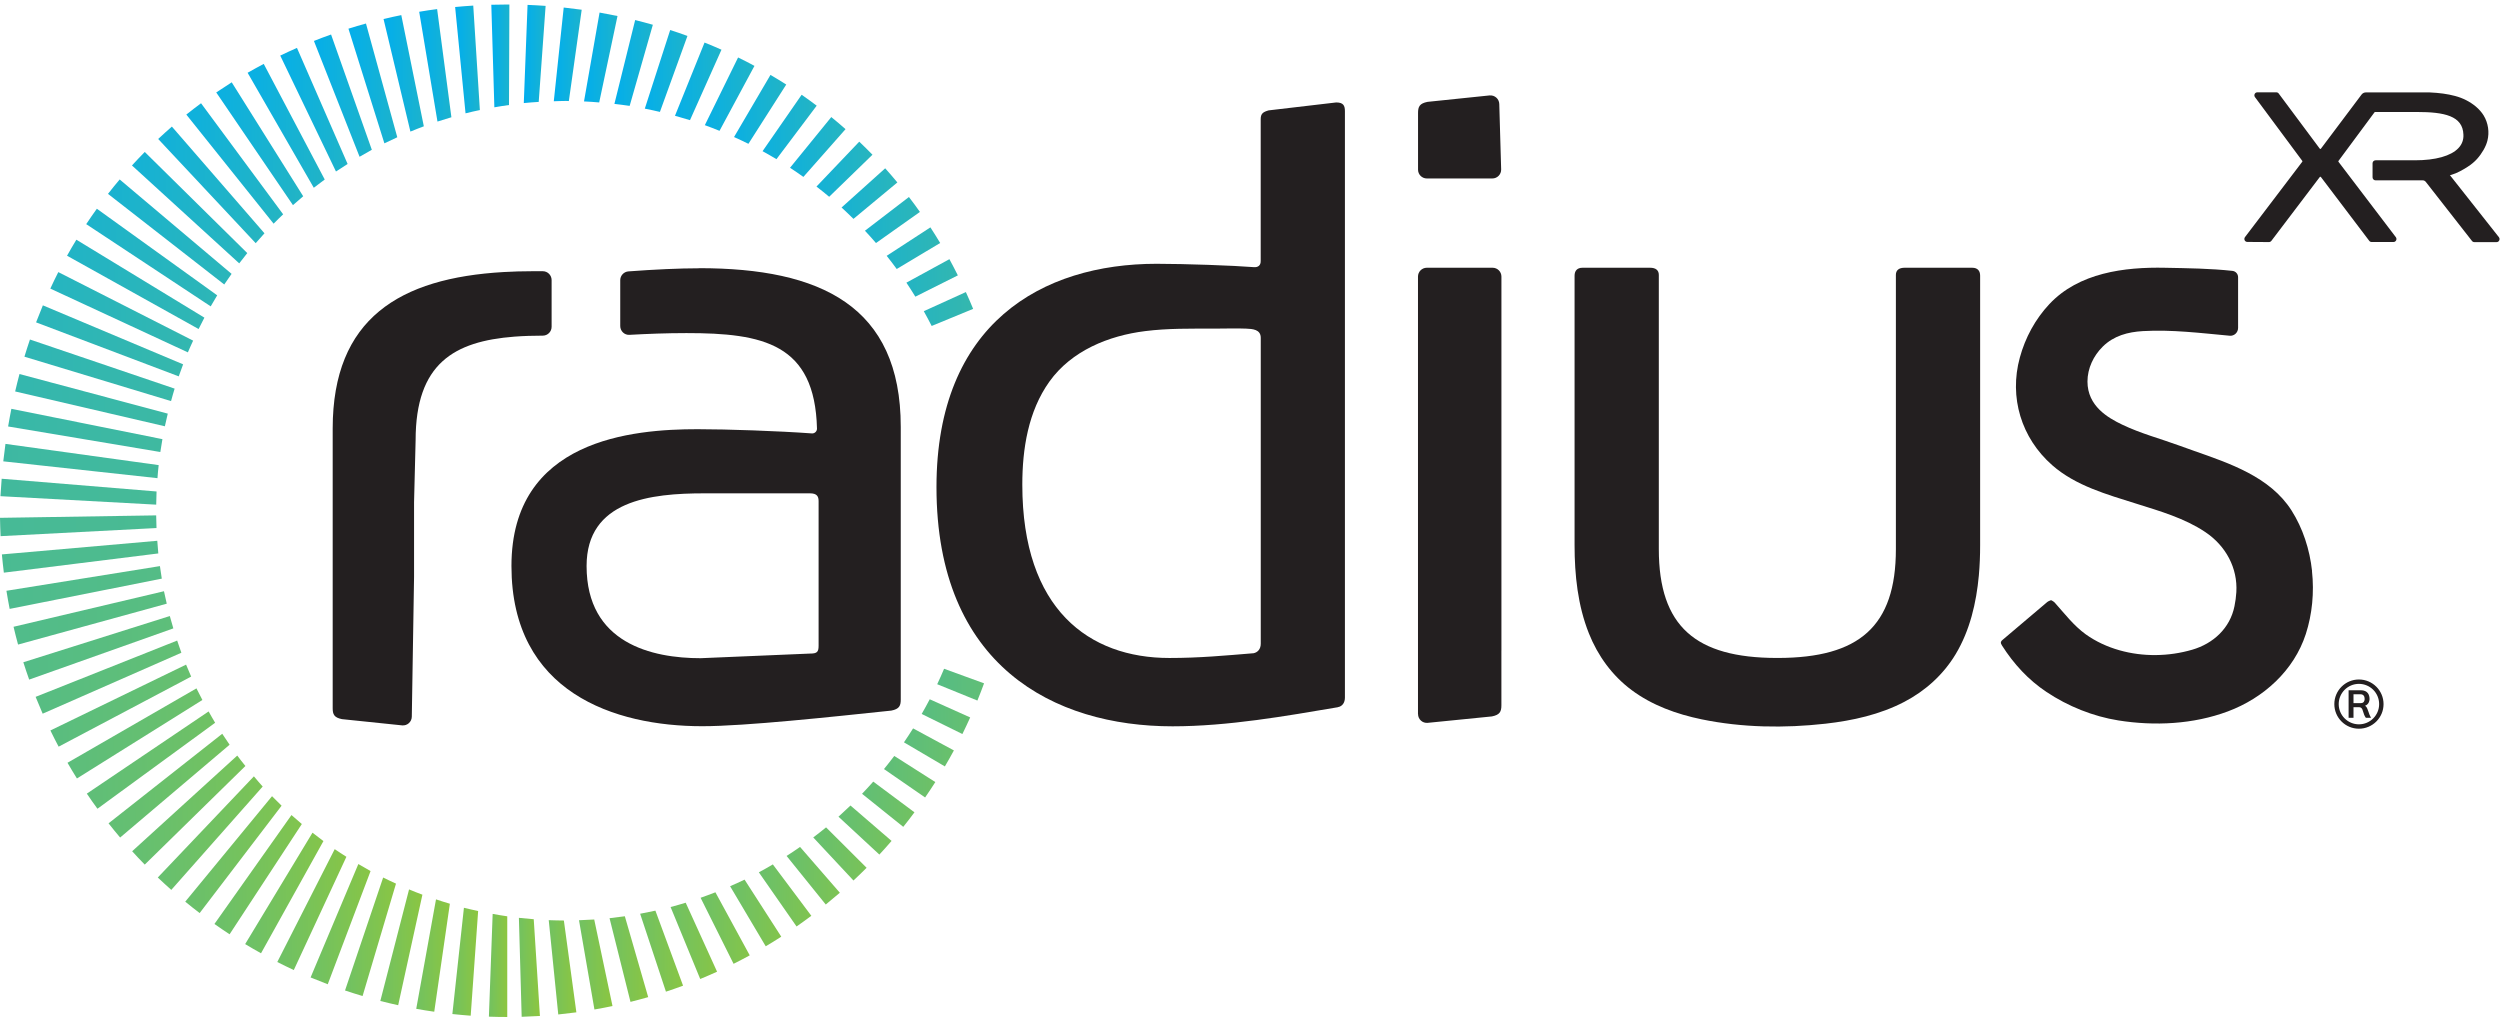 <svg xmlns="http://www.w3.org/2000/svg" width="93" height="38" viewBox="0 0 93 38" fill="none"><g clip-path="url(#clip0_4168_16794)"><path d="M6.496 14.457L1.114 12.63C1.042 12.84 0.975 13.053 0.909 13.269L6.363 14.921C6.406 14.767 6.448 14.61 6.496 14.457Z" fill="url(#paint0_linear_4168_16794)"></path><path d="M6.812 13.553L1.595 11.359C1.507 11.569 1.422 11.782 1.342 11.992L6.649 14.001C6.7 13.85 6.755 13.7 6.812 13.553Z" fill="url(#paint1_linear_4168_16794)"></path><path d="M7.183 12.671L2.169 10.122C2.066 10.327 1.965 10.533 1.872 10.736L6.989 13.108C7.051 12.96 7.118 12.816 7.185 12.671H7.183Z" fill="url(#paint2_linear_4168_16794)"></path><path d="M7.604 11.817L2.841 8.917C2.724 9.111 2.606 9.311 2.494 9.513L7.388 12.24C7.458 12.097 7.53 11.956 7.604 11.815V11.817Z" fill="url(#paint3_linear_4168_16794)"></path><path d="M8.082 10.988L3.603 7.765C3.469 7.951 3.336 8.143 3.207 8.338L7.838 11.397C7.917 11.26 7.998 11.122 8.08 10.986L8.082 10.988Z" fill="url(#paint4_linear_4168_16794)"></path><path d="M8.615 10.188L4.452 6.676C4.304 6.851 4.158 7.032 4.017 7.212L8.342 10.583C8.431 10.449 8.522 10.318 8.615 10.188Z" fill="url(#paint5_linear_4168_16794)"></path><path d="M9.199 9.415L5.385 5.653C5.224 5.818 5.062 5.986 4.909 6.155L8.899 9.797C8.997 9.668 9.096 9.541 9.199 9.415Z" fill="url(#paint6_linear_4168_16794)"></path><path d="M9.837 8.677L6.394 4.709C6.221 4.861 6.049 5.015 5.884 5.17L9.512 9.046C9.619 8.922 9.727 8.799 9.839 8.678L9.837 8.677Z" fill="url(#paint7_linear_4168_16794)"></path><path d="M10.533 7.972L7.479 3.841C7.293 3.979 7.109 4.12 6.931 4.262L10.178 8.321C10.294 8.202 10.413 8.087 10.533 7.973V7.972Z" fill="url(#paint8_linear_4168_16794)"></path><path d="M11.279 7.301L8.62 3.062C8.426 3.185 8.232 3.312 8.044 3.439L10.898 7.631C11.023 7.52 11.15 7.41 11.279 7.301Z" fill="url(#paint9_linear_4168_16794)"></path><path d="M12.08 6.678L9.811 2.377C9.609 2.484 9.407 2.595 9.211 2.707L11.673 6.985C11.807 6.88 11.943 6.777 12.08 6.678Z" fill="url(#paint10_linear_4168_16794)"></path><path d="M12.931 6.1L11.047 1.782C10.841 1.873 10.631 1.968 10.425 2.068L12.498 6.38C12.641 6.284 12.785 6.193 12.931 6.1Z" fill="url(#paint11_linear_4168_16794)"></path><path d="M13.832 5.572L12.316 1.284C12.103 1.359 11.889 1.438 11.678 1.523L13.376 5.832C13.528 5.744 13.677 5.657 13.832 5.572Z" fill="url(#paint12_linear_4168_16794)"></path><path d="M14.779 5.106L13.614 0.875C13.395 0.935 13.179 0.998 12.962 1.067L14.299 5.332C14.457 5.254 14.617 5.179 14.779 5.106Z" fill="url(#paint13_linear_4168_16794)"></path><path d="M15.766 4.697L14.928 0.562C14.709 0.606 14.488 0.654 14.268 0.708L15.267 4.895C15.432 4.828 15.597 4.761 15.766 4.699V4.697Z" fill="url(#paint14_linear_4168_16794)"></path><path d="M16.792 4.362L16.261 0.338C16.037 0.367 15.815 0.4 15.594 0.438L16.274 4.522C16.446 4.465 16.618 4.412 16.792 4.362Z" fill="url(#paint15_linear_4168_16794)"></path><path d="M17.851 4.096L17.605 0.208C17.38 0.221 17.156 0.24 16.931 0.261L17.318 4.216C17.493 4.171 17.672 4.132 17.851 4.094V4.096Z" fill="url(#paint16_linear_4168_16794)"></path><path d="M18.935 3.905L18.949 0.168H18.866C18.671 0.168 18.473 0.171 18.277 0.177L18.39 3.992C18.571 3.96 18.753 3.931 18.935 3.907V3.905Z" fill="url(#paint17_linear_4168_16794)"></path><path d="M20.04 3.793L20.297 0.219C20.073 0.204 19.848 0.19 19.625 0.182L19.485 3.834C19.669 3.815 19.855 3.803 20.04 3.791V3.793Z" fill="url(#paint18_linear_4168_16794)"></path><path d="M21.051 3.755C21.087 3.755 21.123 3.757 21.161 3.759L21.639 0.362C21.416 0.331 21.194 0.304 20.97 0.28L20.601 3.767C20.752 3.762 20.902 3.755 21.053 3.755H21.051Z" fill="url(#paint19_linear_4168_16794)"></path><path d="M22.29 3.811L22.971 0.596C22.749 0.55 22.528 0.507 22.304 0.467L21.725 3.773C21.914 3.781 22.103 3.795 22.29 3.811Z" fill="url(#paint20_linear_4168_16794)"></path><path d="M23.423 3.939L24.286 0.921C24.068 0.859 23.848 0.801 23.628 0.746L22.856 3.865C23.045 3.888 23.236 3.91 23.423 3.939Z" fill="url(#paint21_linear_4168_16794)"></path><path d="M24.549 4.163L25.573 1.337C25.36 1.259 25.145 1.185 24.931 1.117L23.987 4.041C24.176 4.077 24.363 4.12 24.549 4.163Z" fill="url(#paint22_linear_4168_16794)"></path><path d="M25.668 4.469L26.839 1.849C26.634 1.758 26.423 1.667 26.209 1.583L25.109 4.307C25.297 4.359 25.482 4.412 25.668 4.47V4.469Z" fill="url(#paint23_linear_4168_16794)"></path><path d="M26.766 4.867L28.066 2.451C27.866 2.342 27.662 2.237 27.457 2.138L26.22 4.656C26.404 4.723 26.584 4.793 26.766 4.867Z" fill="url(#paint24_linear_4168_16794)"></path><path d="M27.841 5.35L29.248 3.145C29.058 3.023 28.86 2.903 28.662 2.786L27.306 5.098C27.487 5.178 27.664 5.263 27.841 5.35Z" fill="url(#paint25_linear_4168_16794)"></path><path d="M28.884 5.921L30.381 3.931C30.199 3.793 30.01 3.657 29.821 3.525L28.367 5.624C28.54 5.72 28.714 5.818 28.884 5.921Z" fill="url(#paint26_linear_4168_16794)"></path><path d="M29.886 6.581L31.454 4.804C31.284 4.654 31.107 4.503 30.924 4.355L29.389 6.241C29.558 6.351 29.723 6.464 29.886 6.581Z" fill="url(#paint27_linear_4168_16794)"></path><path d="M30.845 7.32L32.456 5.756C32.298 5.593 32.131 5.429 31.964 5.27L30.373 6.94C30.532 7.064 30.691 7.19 30.845 7.32Z" fill="url(#paint28_linear_4168_16794)"></path><path d="M31.749 8.142L33.382 6.787C33.235 6.61 33.082 6.431 32.929 6.261L31.306 7.719C31.457 7.856 31.603 7.999 31.749 8.142Z" fill="url(#paint29_linear_4168_16794)"></path><path d="M32.587 9.041L34.221 7.884C34.089 7.696 33.951 7.509 33.812 7.329L32.176 8.583C32.317 8.733 32.453 8.886 32.587 9.041Z" fill="url(#paint30_linear_4168_16794)"></path><path d="M33.358 10.007L34.974 9.039C34.855 8.841 34.733 8.645 34.611 8.458L32.984 9.517C33.112 9.678 33.238 9.84 33.358 10.007Z" fill="url(#paint31_linear_4168_16794)"></path><path d="M34.051 11.036L35.632 10.244C35.531 10.039 35.424 9.84 35.318 9.641L33.718 10.515C33.833 10.687 33.943 10.861 34.051 11.036Z" fill="url(#paint32_linear_4168_16794)"></path><path d="M34.658 12.126L36.201 11.49C36.115 11.281 36.024 11.071 35.93 10.865L34.365 11.576C34.467 11.757 34.563 11.941 34.658 12.126Z" fill="url(#paint33_linear_4168_16794)"></path><path d="M35.12 24.878C35.039 25.073 34.953 25.263 34.864 25.453L36.359 26.061C36.445 25.851 36.528 25.635 36.607 25.42L35.12 24.878Z" fill="url(#paint34_linear_4168_16794)"></path><path d="M34.288 26.56L35.801 27.306C35.901 27.101 35.998 26.897 36.091 26.689L34.586 26.013C34.489 26.197 34.39 26.381 34.286 26.56H34.288Z" fill="url(#paint35_linear_4168_16794)"></path><path d="M33.627 27.615L35.149 28.511C35.265 28.315 35.376 28.117 35.485 27.916L33.967 27.096C33.857 27.271 33.743 27.445 33.627 27.615Z" fill="url(#paint36_linear_4168_16794)"></path><path d="M32.884 28.609L34.414 29.666C34.544 29.477 34.672 29.284 34.794 29.093L33.267 28.121C33.144 28.286 33.014 28.447 32.884 28.609Z" fill="url(#paint37_linear_4168_16794)"></path><path d="M32.069 29.53L33.601 30.759C33.742 30.584 33.883 30.401 34.018 30.218L32.485 29.076C32.349 29.231 32.21 29.38 32.069 29.528V29.53Z" fill="url(#paint38_linear_4168_16794)"></path><path d="M31.191 30.381L32.712 31.79C32.867 31.624 33.018 31.455 33.166 31.282L31.638 29.965C31.492 30.106 31.342 30.245 31.191 30.381Z" fill="url(#paint39_linear_4168_16794)"></path><path d="M30.252 31.152L31.749 32.755C31.914 32.6 32.078 32.443 32.238 32.282L30.73 30.778C30.574 30.907 30.414 31.03 30.254 31.152H30.252Z" fill="url(#paint40_linear_4168_16794)"></path><path d="M29.261 31.841L30.718 33.648C30.893 33.505 31.07 33.358 31.242 33.21L29.762 31.506C29.597 31.622 29.431 31.733 29.261 31.841Z" fill="url(#paint41_linear_4168_16794)"></path><path d="M28.229 32.45L29.632 34.465C29.817 34.336 30.001 34.203 30.182 34.068L28.75 32.156C28.578 32.258 28.406 32.356 28.229 32.45Z" fill="url(#paint42_linear_4168_16794)"></path><path d="M27.16 32.968L28.485 35.202C28.68 35.087 28.874 34.967 29.063 34.844L27.698 32.722C27.521 32.808 27.34 32.888 27.158 32.968H27.16Z" fill="url(#paint43_linear_4168_16794)"></path><path d="M26.062 33.397L27.289 35.854C27.492 35.752 27.693 35.647 27.89 35.539L26.613 33.193C26.431 33.265 26.247 33.332 26.063 33.397H26.062Z" fill="url(#paint44_linear_4168_16794)"></path><path d="M24.946 33.741L26.048 36.419C26.256 36.333 26.467 36.242 26.675 36.147L25.508 33.581C25.323 33.638 25.135 33.691 24.948 33.741H24.946Z" fill="url(#paint45_linear_4168_16794)"></path><path d="M23.813 33.991L24.773 36.89C24.987 36.82 25.199 36.746 25.41 36.667L24.381 33.876C24.193 33.917 24.004 33.955 23.815 33.991H23.813Z" fill="url(#paint46_linear_4168_16794)"></path><path d="M22.675 34.157L23.454 37.27C23.676 37.215 23.894 37.155 24.113 37.093L23.244 34.085C23.055 34.112 22.866 34.136 22.675 34.157Z" fill="url(#paint47_linear_4168_16794)"></path><path d="M21.539 34.233L22.113 37.553C22.335 37.516 22.56 37.471 22.785 37.425L22.105 34.205C21.917 34.217 21.728 34.227 21.538 34.233H21.539Z" fill="url(#paint48_linear_4168_16794)"></path><path d="M20.413 34.23L20.767 37.738C20.993 37.715 21.218 37.688 21.441 37.659L20.976 34.243C20.788 34.243 20.601 34.236 20.413 34.23Z" fill="url(#paint49_linear_4168_16794)"></path><path d="M19.303 34.142L19.406 37.825C19.635 37.818 19.86 37.808 20.085 37.794L19.855 34.195C19.669 34.181 19.485 34.164 19.301 34.143L19.303 34.142Z" fill="url(#paint50_linear_4168_16794)"></path><path d="M18.327 33.997L18.187 37.82C18.411 37.828 18.641 37.832 18.87 37.832V34.087C18.688 34.061 18.507 34.03 18.327 33.997Z" fill="url(#paint51_linear_4168_16794)"></path><path d="M17.258 33.769L16.828 37.722C17.051 37.746 17.282 37.767 17.51 37.784L17.787 33.891C17.61 33.851 17.431 33.813 17.256 33.769H17.258Z" fill="url(#paint52_linear_4168_16794)"></path><path d="M16.219 33.458L15.484 37.528C15.705 37.568 15.929 37.605 16.154 37.636L16.735 33.619C16.561 33.568 16.39 33.514 16.219 33.456V33.458Z" fill="url(#paint53_linear_4168_16794)"></path><path d="M15.217 33.086L14.148 37.236C14.368 37.292 14.592 37.346 14.812 37.394L15.714 33.282C15.547 33.221 15.381 33.155 15.217 33.086Z" fill="url(#paint54_linear_4168_16794)"></path><path d="M14.253 32.645L12.835 36.846C13.051 36.918 13.271 36.988 13.488 37.052L14.731 32.871C14.571 32.797 14.411 32.724 14.255 32.645H14.253Z" fill="url(#paint55_linear_4168_16794)"></path><path d="M13.33 32.144L11.554 36.361C11.764 36.448 11.979 36.534 12.192 36.615L13.785 32.404C13.632 32.32 13.481 32.232 13.332 32.143L13.33 32.144Z" fill="url(#paint56_linear_4168_16794)"></path><path d="M12.452 31.587L10.315 35.787C10.518 35.89 10.722 35.989 10.929 36.086L12.886 31.873C12.74 31.78 12.594 31.687 12.452 31.589V31.587Z" fill="url(#paint57_linear_4168_16794)"></path><path d="M11.625 30.976L9.12 35.12C9.313 35.237 9.512 35.352 9.71 35.462L12.032 31.288C11.895 31.187 11.759 31.082 11.625 30.976Z" fill="url(#paint58_linear_4168_16794)"></path><path d="M10.843 30.32L7.977 34.372C8.163 34.502 8.35 34.631 8.541 34.755L11.228 30.654C11.099 30.544 10.97 30.434 10.843 30.32Z" fill="url(#paint59_linear_4168_16794)"></path><path d="M10.119 29.619L6.891 33.542C7.065 33.686 7.247 33.829 7.427 33.966L10.475 29.972C10.354 29.855 10.236 29.738 10.119 29.618V29.619Z" fill="url(#paint60_linear_4168_16794)"></path><path d="M9.445 28.88L5.87 32.643C6.035 32.799 6.203 32.954 6.372 33.104L9.772 29.259C9.66 29.135 9.552 29.008 9.445 28.88Z" fill="url(#paint61_linear_4168_16794)"></path><path d="M8.825 28.108L4.916 31.666C5.067 31.833 5.225 32.001 5.385 32.163L9.129 28.495C9.026 28.366 8.923 28.239 8.825 28.106V28.108Z" fill="url(#paint62_linear_4168_16794)"></path><path d="M8.266 27.297L4.038 30.628C4.179 30.807 4.321 30.982 4.469 31.156L8.541 27.704C8.448 27.57 8.357 27.434 8.268 27.297H8.266Z" fill="url(#paint63_linear_4168_16794)"></path><path d="M7.761 26.465L3.23 29.523C3.355 29.709 3.488 29.898 3.625 30.085L8.003 26.887C7.919 26.749 7.842 26.608 7.761 26.467V26.465Z" fill="url(#paint64_linear_4168_16794)"></path><path d="M7.309 25.607L2.511 28.375C2.625 28.573 2.743 28.768 2.862 28.959L7.529 26.039C7.455 25.896 7.379 25.753 7.309 25.609V25.607Z" fill="url(#paint65_linear_4168_16794)"></path><path d="M6.922 24.724L1.875 27.173C1.973 27.376 2.075 27.577 2.181 27.776L7.111 25.169C7.046 25.021 6.982 24.873 6.922 24.724Z" fill="url(#paint66_linear_4168_16794)"></path><path d="M6.592 23.828L1.325 25.923C1.409 26.133 1.497 26.343 1.587 26.549L6.747 24.282C6.692 24.132 6.642 23.981 6.59 23.828H6.592Z" fill="url(#paint67_linear_4168_16794)"></path><path d="M6.317 22.916L0.868 24.636C0.937 24.853 1.009 25.068 1.085 25.281L6.448 23.376C6.401 23.223 6.358 23.07 6.317 22.916Z" fill="url(#paint68_linear_4168_16794)"></path><path d="M6.102 21.993L0.504 23.316C0.555 23.536 0.612 23.758 0.672 23.978L6.203 22.457C6.167 22.302 6.131 22.149 6.1 21.994L6.102 21.993Z" fill="url(#paint69_linear_4168_16794)"></path><path d="M5.949 21.059L0.239 21.977C0.275 22.202 0.316 22.429 0.359 22.651L6.019 21.525C5.994 21.37 5.971 21.214 5.949 21.058V21.059Z" fill="url(#paint70_linear_4168_16794)"></path><path d="M5.851 20.117L0.07 20.624C0.091 20.849 0.115 21.078 0.143 21.303L5.889 20.588C5.873 20.432 5.863 20.274 5.851 20.117Z" fill="url(#paint71_linear_4168_16794)"></path><path d="M5.812 19.172L0 19.263C0.003 19.488 0.012 19.718 0.022 19.945L5.822 19.643C5.815 19.486 5.812 19.328 5.81 19.172H5.812Z" fill="url(#paint72_linear_4168_16794)"></path><path d="M5.825 18.283L0.062 17.809C0.045 18.023 0.029 18.24 0.017 18.458L5.811 18.773C5.813 18.608 5.817 18.445 5.824 18.281L5.825 18.283Z" fill="url(#paint73_linear_4168_16794)"></path><path d="M5.903 17.302L0.203 16.513C0.174 16.728 0.146 16.944 0.122 17.162L5.858 17.788C5.87 17.625 5.884 17.462 5.903 17.3V17.302Z" fill="url(#paint74_linear_4168_16794)"></path><path d="M6.044 16.337L0.423 15.208C0.38 15.425 0.339 15.643 0.302 15.865L5.964 16.815C5.987 16.655 6.014 16.495 6.042 16.337H6.044Z" fill="url(#paint75_linear_4168_16794)"></path><path d="M6.241 15.387L0.725 13.914C0.669 14.127 0.614 14.344 0.564 14.562L6.133 15.858C6.166 15.7 6.203 15.544 6.241 15.387Z" fill="url(#paint76_linear_4168_16794)"></path><path d="M49.767 26.309C47.845 26.634 45.686 27.019 43.617 27.019C39.211 27.019 34.837 24.772 34.837 18.12C34.837 12.03 38.769 9.813 43.025 9.813C44.089 9.813 45.892 9.878 46.632 9.937C46.795 9.954 46.905 9.878 46.898 9.699V4.431C46.898 4.225 46.987 4.165 47.194 4.106L49.707 3.811C49.973 3.811 50.031 3.929 50.031 4.135V25.953C50.031 26.13 49.942 26.278 49.765 26.307L49.767 26.309ZM46.9 12.566C46.9 12.25 46.59 12.235 46.353 12.225C46.004 12.209 45.549 12.225 45.15 12.225C44.301 12.225 43.446 12.211 42.602 12.317C41.241 12.486 39.861 13.046 39.039 14.194C38.248 15.301 38.03 16.699 38.03 18.031C38.03 22.672 40.514 24.477 43.5 24.477C44.624 24.477 45.569 24.387 46.633 24.3C46.781 24.27 46.9 24.152 46.9 23.945C46.9 23.945 46.9 12.604 46.9 12.568V12.566Z" fill="#231F20"></path><path d="M73.365 9.96H70.852C70.646 9.96 70.527 10.05 70.527 10.227V20.427C70.527 23.314 69.147 24.468 66.154 24.476C66.13 24.476 66.106 24.476 66.081 24.476C63.088 24.468 61.708 23.313 61.708 20.427V10.227C61.708 10.05 61.589 9.96 61.383 9.96H58.87C58.664 9.96 58.574 10.079 58.574 10.256V20.279C58.574 21.388 58.693 22.524 59.107 23.562C59.439 24.396 59.972 25.131 60.694 25.669C61.459 26.24 62.375 26.568 63.301 26.759C64.81 27.07 66.383 27.093 67.911 26.921C68.918 26.807 69.936 26.582 70.84 26.109C71.627 25.698 72.294 25.095 72.752 24.332C73.281 23.45 73.52 22.424 73.613 21.408C73.647 21.034 73.661 20.657 73.661 20.281V10.256C73.661 10.079 73.572 9.96 73.365 9.96Z" fill="#231F20"></path><path d="M19.814 10.089C19.442 10.089 19.083 10.1 18.734 10.12C14.873 10.342 12.376 11.844 12.376 15.942V26.348C12.376 26.579 12.434 26.694 12.721 26.752C13.397 26.823 14.167 26.905 14.958 26.984C15.149 27.003 15.315 26.855 15.319 26.663L15.403 21.463V18.682L15.461 16.375C15.461 13.518 16.897 12.697 19.136 12.523C19.487 12.496 19.839 12.487 20.192 12.486C20.372 12.486 20.52 12.339 20.52 12.157C20.52 11.698 20.52 11.239 20.52 10.78V10.418C20.52 10.237 20.372 10.089 20.192 10.089H19.814Z" fill="#231F20"></path><path d="M52.751 26.563C52.751 26.757 52.917 26.909 53.11 26.89C53.94 26.807 54.803 26.723 55.498 26.651C55.793 26.592 55.852 26.474 55.852 26.236V24.241C55.852 24.222 55.853 24.203 55.853 24.181V10.289C55.853 10.108 55.707 9.96 55.525 9.96H53.077C52.897 9.96 52.749 10.107 52.749 10.289V26.563H52.751Z" fill="#231F20"></path><path d="M55.843 6.301L55.773 3.867C55.767 3.676 55.601 3.532 55.411 3.55C54.597 3.633 53.801 3.717 53.105 3.789C52.809 3.848 52.751 3.966 52.751 4.204V6.311C52.751 6.492 52.897 6.639 53.079 6.639H55.515C55.7 6.639 55.848 6.486 55.843 6.302V6.301Z" fill="#231F20"></path><path d="M86.009 21.245C85.922 20.437 85.665 19.65 85.243 18.986C84.442 17.733 82.939 17.237 81.604 16.767C81.432 16.707 81.26 16.647 81.09 16.583C80.373 16.32 79.641 16.13 78.945 15.796C78.417 15.543 77.654 15.107 77.654 14.194C77.654 13.703 77.877 13.233 78.225 12.891C78.634 12.489 79.158 12.35 79.715 12.317C80.789 12.255 81.872 12.391 82.945 12.489C83.113 12.505 83.257 12.37 83.257 12.198C83.257 11.569 83.259 10.942 83.257 10.313C83.257 10.191 83.168 10.091 83.049 10.077C82.219 9.986 81.379 9.978 80.545 9.961C79.029 9.928 77.329 10.146 76.236 11.313C75.712 11.872 75.34 12.559 75.137 13.304C74.733 14.782 75.192 16.293 76.341 17.304C77.21 18.07 78.386 18.395 79.471 18.737C80.344 19.012 81.269 19.277 82.037 19.793C82.805 20.308 83.245 21.133 83.192 22.027C83.182 22.202 83.158 22.376 83.123 22.548C82.958 23.373 82.331 23.942 81.552 24.169C80.676 24.425 79.718 24.439 78.84 24.189C78.393 24.062 77.965 23.866 77.587 23.595C77.142 23.273 76.801 22.825 76.435 22.416C76.399 22.374 76.301 22.326 76.301 22.326C76.301 22.326 76.2 22.36 76.158 22.395C75.602 22.862 75.048 23.333 74.495 23.804C74.47 23.825 74.446 23.847 74.436 23.877C74.421 23.923 74.448 23.971 74.474 24.012C74.909 24.698 75.454 25.291 76.133 25.743C76.927 26.273 77.865 26.651 78.804 26.8C80.151 27.014 81.588 26.945 82.874 26.465C84.199 25.97 85.335 24.949 85.777 23.583C86.014 22.85 86.092 22.039 86.006 21.247L86.009 21.245Z" fill="#231F20"></path><path d="M92.957 8.821L91.171 6.559L91.137 6.521L91.19 6.504C91.407 6.442 91.627 6.313 91.793 6.207C91.931 6.119 92.049 6.021 92.146 5.913C92.335 5.701 92.474 5.455 92.531 5.237C92.612 4.919 92.562 4.577 92.393 4.297C92.325 4.184 92.216 4.06 92.103 3.965C91.881 3.78 91.62 3.647 91.329 3.57C91.052 3.496 90.741 3.453 90.38 3.438H88.008C87.948 3.438 87.89 3.467 87.852 3.515L86.338 5.531C86.331 5.54 86.322 5.541 86.317 5.541C86.312 5.541 86.303 5.541 86.296 5.531L84.768 3.479C84.748 3.451 84.713 3.434 84.679 3.434H83.974C83.931 3.434 83.893 3.458 83.874 3.496C83.856 3.534 83.859 3.578 83.885 3.613L85.645 5.985C85.652 5.993 85.652 6.007 85.645 6.016L83.513 8.821C83.488 8.855 83.484 8.9 83.501 8.938C83.52 8.976 83.558 9 83.601 9L84.406 9.005C84.44 9.005 84.473 8.988 84.495 8.96L86.296 6.585C86.31 6.568 86.324 6.568 86.338 6.585L88.136 8.959C88.156 8.986 88.189 9.003 88.225 9.003H89.036C89.079 9.003 89.117 8.979 89.136 8.941C89.155 8.904 89.151 8.859 89.126 8.824L86.991 6.018C86.984 6.009 86.984 5.995 86.991 5.987L88.332 4.177C88.332 4.177 88.344 4.166 88.352 4.166H89.908C90.93 4.166 91.616 4.309 91.639 5.007C91.649 5.199 91.587 5.37 91.453 5.51C91.176 5.803 90.602 5.963 89.835 5.963H88.371C88.309 5.963 88.259 6.012 88.259 6.074V6.597C88.259 6.659 88.309 6.709 88.371 6.709H90.123C90.176 6.709 90.205 6.729 90.231 6.755L91.958 8.964C91.979 8.991 92.012 9.007 92.046 9.007H92.873C92.916 9.007 92.954 8.983 92.972 8.943C92.991 8.904 92.986 8.859 92.959 8.824L92.957 8.821Z" fill="#231F20"></path><path d="M26.003 9.98C25.287 9.98 24.334 10.024 23.375 10.096C23.205 10.11 23.073 10.253 23.073 10.423V12.13C23.073 12.317 23.231 12.469 23.418 12.456C24.08 12.419 24.795 12.391 25.537 12.391C28.386 12.391 30.314 12.78 30.392 15.944C30.393 16.047 30.306 16.13 30.203 16.123C28.948 16.032 27.064 15.966 25.947 15.966C23.533 15.966 19.026 16.345 19.026 21.054C19.026 25.764 22.865 27.015 26.122 27.015C27.72 27.015 30.948 26.666 33.159 26.434C33.449 26.376 33.508 26.259 33.508 26.027V15.879C33.508 11.372 30.514 9.976 26.007 9.976L26.003 9.98ZM30.452 24.023C30.452 24.255 30.393 24.313 30.132 24.313L26.062 24.485C24.259 24.485 21.821 23.935 21.821 21.056C21.821 18.613 24.2 18.352 26.206 18.352H30.132C30.393 18.352 30.452 18.469 30.452 18.643V24.021V24.023Z" fill="#231F20"></path><path d="M88.147 26.003C88.147 26.024 88.147 26.193 87.978 26.256C88.01 26.269 88.041 26.303 88.068 26.372C88.081 26.401 88.097 26.451 88.112 26.493C88.131 26.553 88.147 26.603 88.202 26.703H88.01C87.952 26.619 87.936 26.564 87.918 26.503C87.905 26.464 87.894 26.424 87.876 26.38C87.852 26.34 87.82 26.308 87.763 26.308H87.55V26.703H87.368V25.677H87.82C88.089 25.677 88.147 25.859 88.147 26.003ZM87.55 26.156H87.826C87.944 26.156 87.965 26.056 87.965 26.003C87.965 25.911 87.928 25.827 87.81 25.827H87.55V26.156ZM86.837 26.193C86.837 25.688 87.247 25.277 87.752 25.277C88.257 25.277 88.668 25.688 88.668 26.193C88.668 26.698 88.257 27.108 87.752 27.108C87.247 27.108 86.837 26.698 86.837 26.193ZM87 26.193C87 26.608 87.337 26.945 87.752 26.945C88.168 26.945 88.504 26.608 88.504 26.193C88.504 25.777 88.168 25.44 87.752 25.44C87.337 25.44 87 25.777 87 26.193Z" fill="#231F20"></path></g><defs><linearGradient id="paint0_linear_4168_16794" x1="-24.472" y1="13.775" x2="52.242" y2="13.775" gradientUnits="userSpaceOnUse"><stop stop-color="#00AEEF"></stop><stop offset="1" stop-color="#8DC63F"></stop></linearGradient><linearGradient id="paint1_linear_4168_16794" x1="-17.773" y1="12.681" x2="46.561" y2="12.681" gradientUnits="userSpaceOnUse"><stop stop-color="#00AEEF"></stop><stop offset="1" stop-color="#8DC63F"></stop></linearGradient><linearGradient id="paint2_linear_4168_16794" x1="-12.558" y1="11.616" x2="42.037" y2="11.616" gradientUnits="userSpaceOnUse"><stop stop-color="#00AEEF"></stop><stop offset="1" stop-color="#8DC63F"></stop></linearGradient><linearGradient id="paint3_linear_4168_16794" x1="-8.337" y1="10.579" x2="38.286" y2="10.579" gradientUnits="userSpaceOnUse"><stop stop-color="#00AEEF"></stop><stop offset="1" stop-color="#8DC63F"></stop></linearGradient><linearGradient id="paint4_linear_4168_16794" x1="-4.89" y1="9.582" x2="35.256" y2="9.582" gradientUnits="userSpaceOnUse"><stop stop-color="#00AEEF"></stop><stop offset="1" stop-color="#8DC63F"></stop></linearGradient><linearGradient id="paint5_linear_4168_16794" x1="-1.975" y1="8.63" x2="32.693" y2="8.63" gradientUnits="userSpaceOnUse"><stop stop-color="#00AEEF"></stop><stop offset="1" stop-color="#8DC63F"></stop></linearGradient><linearGradient id="paint6_linear_4168_16794" x1="0.545" y1="7.726" x2="30.508" y2="7.726" gradientUnits="userSpaceOnUse"><stop stop-color="#00AEEF"></stop><stop offset="1" stop-color="#8DC63F"></stop></linearGradient><linearGradient id="paint7_linear_4168_16794" x1="2.766" y1="6.877" x2="28.631" y2="6.877" gradientUnits="userSpaceOnUse"><stop stop-color="#00AEEF"></stop><stop offset="1" stop-color="#8DC63F"></stop></linearGradient><linearGradient id="paint8_linear_4168_16794" x1="4.756" y1="6.079" x2="27.048" y2="6.079" gradientUnits="userSpaceOnUse"><stop stop-color="#00AEEF"></stop><stop offset="1" stop-color="#8DC63F"></stop></linearGradient><linearGradient id="paint9_linear_4168_16794" x1="6.575" y1="5.347" x2="25.692" y2="5.347" gradientUnits="userSpaceOnUse"><stop stop-color="#00AEEF"></stop><stop offset="1" stop-color="#8DC63F"></stop></linearGradient><linearGradient id="paint10_linear_4168_16794" x1="8.254" y1="4.682" x2="24.576" y2="4.682" gradientUnits="userSpaceOnUse"><stop stop-color="#00AEEF"></stop><stop offset="1" stop-color="#8DC63F"></stop></linearGradient><linearGradient id="paint11_linear_4168_16794" x1="9.834" y1="4.082" x2="23.66" y2="4.082" gradientUnits="userSpaceOnUse"><stop stop-color="#00AEEF"></stop><stop offset="1" stop-color="#8DC63F"></stop></linearGradient><linearGradient id="paint12_linear_4168_16794" x1="11.334" y1="3.556" x2="22.94" y2="3.556" gradientUnits="userSpaceOnUse"><stop stop-color="#00AEEF"></stop><stop offset="1" stop-color="#8DC63F"></stop></linearGradient><linearGradient id="paint13_linear_4168_16794" x1="12.782" y1="3.104" x2="22.399" y2="3.104" gradientUnits="userSpaceOnUse"><stop stop-color="#00AEEF"></stop><stop offset="1" stop-color="#8DC63F"></stop></linearGradient><linearGradient id="paint14_linear_4168_16794" x1="14.188" y1="2.727" x2="22.015" y2="2.727" gradientUnits="userSpaceOnUse"><stop stop-color="#00AEEF"></stop><stop offset="1" stop-color="#8DC63F"></stop></linearGradient><linearGradient id="paint15_linear_4168_16794" x1="15.566" y1="2.431" x2="21.787" y2="2.431" gradientUnits="userSpaceOnUse"><stop stop-color="#00AEEF"></stop><stop offset="1" stop-color="#8DC63F"></stop></linearGradient><linearGradient id="paint16_linear_4168_16794" x1="16.926" y1="2.213" x2="21.682" y2="2.213" gradientUnits="userSpaceOnUse"><stop stop-color="#00AEEF"></stop><stop offset="1" stop-color="#8DC63F"></stop></linearGradient><linearGradient id="paint17_linear_4168_16794" x1="18.277" y1="2.079" x2="21.765" y2="2.079" gradientUnits="userSpaceOnUse"><stop stop-color="#00AEEF"></stop><stop offset="1" stop-color="#8DC63F"></stop></linearGradient><linearGradient id="paint18_linear_4168_16794" x1="19.483" y1="2.009" x2="23.688" y2="2.009" gradientUnits="userSpaceOnUse"><stop stop-color="#00AEEF"></stop><stop offset="1" stop-color="#8DC63F"></stop></linearGradient><linearGradient id="paint19_linear_4168_16794" x1="20.584" y1="2.023" x2="25.969" y2="2.023" gradientUnits="userSpaceOnUse"><stop stop-color="#00AEEF"></stop><stop offset="1" stop-color="#8DC63F"></stop></linearGradient><linearGradient id="paint20_linear_4168_16794" x1="21.673" y1="2.138" x2="28.167" y2="2.138" gradientUnits="userSpaceOnUse"><stop stop-color="#00AEEF"></stop><stop offset="1" stop-color="#8DC63F"></stop></linearGradient><linearGradient id="paint21_linear_4168_16794" x1="22.741" y1="2.342" x2="30.273" y2="2.342" gradientUnits="userSpaceOnUse"><stop stop-color="#00AEEF"></stop><stop offset="1" stop-color="#8DC63F"></stop></linearGradient><linearGradient id="paint22_linear_4168_16794" x1="23.774" y1="2.64" x2="32.267" y2="2.64" gradientUnits="userSpaceOnUse"><stop stop-color="#00AEEF"></stop><stop offset="1" stop-color="#8DC63F"></stop></linearGradient><linearGradient id="paint23_linear_4168_16794" x1="24.755" y1="3.025" x2="34.207" y2="3.025" gradientUnits="userSpaceOnUse"><stop stop-color="#00AEEF"></stop><stop offset="1" stop-color="#8DC63F"></stop></linearGradient><linearGradient id="paint24_linear_4168_16794" x1="25.678" y1="3.502" x2="36.045" y2="3.502" gradientUnits="userSpaceOnUse"><stop stop-color="#00AEEF"></stop><stop offset="1" stop-color="#8DC63F"></stop></linearGradient><linearGradient id="paint25_linear_4168_16794" x1="26.521" y1="4.07" x2="37.822" y2="4.07" gradientUnits="userSpaceOnUse"><stop stop-color="#00AEEF"></stop><stop offset="1" stop-color="#8DC63F"></stop></linearGradient><linearGradient id="paint26_linear_4168_16794" x1="27.277" y1="4.723" x2="39.507" y2="4.723" gradientUnits="userSpaceOnUse"><stop stop-color="#00AEEF"></stop><stop offset="1" stop-color="#8DC63F"></stop></linearGradient><linearGradient id="paint27_linear_4168_16794" x1="27.923" y1="5.469" x2="41.119" y2="5.469" gradientUnits="userSpaceOnUse"><stop stop-color="#00AEEF"></stop><stop offset="1" stop-color="#8DC63F"></stop></linearGradient><linearGradient id="paint28_linear_4168_16794" x1="28.454" y1="6.296" x2="42.611" y2="6.296" gradientUnits="userSpaceOnUse"><stop stop-color="#00AEEF"></stop><stop offset="1" stop-color="#8DC63F"></stop></linearGradient><linearGradient id="paint29_linear_4168_16794" x1="28.851" y1="7.203" x2="44.015" y2="7.203" gradientUnits="userSpaceOnUse"><stop stop-color="#00AEEF"></stop><stop offset="1" stop-color="#8DC63F"></stop></linearGradient><linearGradient id="paint30_linear_4168_16794" x1="29.089" y1="8.185" x2="45.329" y2="8.185" gradientUnits="userSpaceOnUse"><stop stop-color="#00AEEF"></stop><stop offset="1" stop-color="#8DC63F"></stop></linearGradient><linearGradient id="paint31_linear_4168_16794" x1="29.151" y1="9.232" x2="46.558" y2="9.232" gradientUnits="userSpaceOnUse"><stop stop-color="#00AEEF"></stop><stop offset="1" stop-color="#8DC63F"></stop></linearGradient><linearGradient id="paint32_linear_4168_16794" x1="29.008" y1="10.338" x2="47.732" y2="10.338" gradientUnits="userSpaceOnUse"><stop stop-color="#00AEEF"></stop><stop offset="1" stop-color="#8DC63F"></stop></linearGradient><linearGradient id="paint33_linear_4168_16794" x1="28.575" y1="11.496" x2="48.966" y2="11.496" gradientUnits="userSpaceOnUse"><stop stop-color="#00AEEF"></stop><stop offset="1" stop-color="#8DC63F"></stop></linearGradient><linearGradient id="paint34_linear_4168_16794" x1="22.162" y1="25.47" x2="43.175" y2="25.47" gradientUnits="userSpaceOnUse"><stop stop-color="#00AEEF"></stop><stop offset="1" stop-color="#8DC63F"></stop></linearGradient><linearGradient id="paint35_linear_4168_16794" x1="22.457" y1="26.66" x2="41.38" y2="26.66" gradientUnits="userSpaceOnUse"><stop stop-color="#00AEEF"></stop><stop offset="1" stop-color="#8DC63F"></stop></linearGradient><linearGradient id="paint36_linear_4168_16794" x1="22.461" y1="27.804" x2="39.768" y2="27.804" gradientUnits="userSpaceOnUse"><stop stop-color="#00AEEF"></stop><stop offset="1" stop-color="#8DC63F"></stop></linearGradient><linearGradient id="paint37_linear_4168_16794" x1="22.194" y1="28.892" x2="38.283" y2="28.892" gradientUnits="userSpaceOnUse"><stop stop-color="#00AEEF"></stop><stop offset="1" stop-color="#8DC63F"></stop></linearGradient><linearGradient id="paint38_linear_4168_16794" x1="21.783" y1="29.918" x2="36.846" y2="29.918" gradientUnits="userSpaceOnUse"><stop stop-color="#00AEEF"></stop><stop offset="1" stop-color="#8DC63F"></stop></linearGradient><linearGradient id="paint39_linear_4168_16794" x1="21.261" y1="30.876" x2="35.442" y2="30.876" gradientUnits="userSpaceOnUse"><stop stop-color="#00AEEF"></stop><stop offset="1" stop-color="#8DC63F"></stop></linearGradient><linearGradient id="paint40_linear_4168_16794" x1="20.68" y1="31.766" x2="34.037" y2="31.766" gradientUnits="userSpaceOnUse"><stop stop-color="#00AEEF"></stop><stop offset="1" stop-color="#8DC63F"></stop></linearGradient><linearGradient id="paint41_linear_4168_16794" x1="20.021" y1="32.579" x2="32.645" y2="32.579" gradientUnits="userSpaceOnUse"><stop stop-color="#00AEEF"></stop><stop offset="1" stop-color="#8DC63F"></stop></linearGradient><linearGradient id="paint42_linear_4168_16794" x1="19.389" y1="33.311" x2="31.241" y2="33.311" gradientUnits="userSpaceOnUse"><stop stop-color="#00AEEF"></stop><stop offset="1" stop-color="#8DC63F"></stop></linearGradient><linearGradient id="paint43_linear_4168_16794" x1="18.739" y1="33.961" x2="29.838" y2="33.961" gradientUnits="userSpaceOnUse"><stop stop-color="#00AEEF"></stop><stop offset="1" stop-color="#8DC63F"></stop></linearGradient><linearGradient id="paint44_linear_4168_16794" x1="18.131" y1="34.523" x2="28.432" y2="34.523" gradientUnits="userSpaceOnUse"><stop stop-color="#00AEEF"></stop><stop offset="1" stop-color="#8DC63F"></stop></linearGradient><linearGradient id="paint45_linear_4168_16794" x1="17.565" y1="34.999" x2="27.028" y2="34.999" gradientUnits="userSpaceOnUse"><stop stop-color="#00AEEF"></stop><stop offset="1" stop-color="#8DC63F"></stop></linearGradient><linearGradient id="paint46_linear_4168_16794" x1="17.069" y1="35.383" x2="25.623" y2="35.383" gradientUnits="userSpaceOnUse"><stop stop-color="#00AEEF"></stop><stop offset="1" stop-color="#8DC63F"></stop></linearGradient><linearGradient id="paint47_linear_4168_16794" x1="16.656" y1="35.678" x2="24.226" y2="35.678" gradientUnits="userSpaceOnUse"><stop stop-color="#00AEEF"></stop><stop offset="1" stop-color="#8DC63F"></stop></linearGradient><linearGradient id="paint48_linear_4168_16794" x1="16.336" y1="35.879" x2="22.835" y2="35.879" gradientUnits="userSpaceOnUse"><stop stop-color="#00AEEF"></stop><stop offset="1" stop-color="#8DC63F"></stop></linearGradient><linearGradient id="paint49_linear_4168_16794" x1="16.128" y1="35.983" x2="21.455" y2="35.983" gradientUnits="userSpaceOnUse"><stop stop-color="#00AEEF"></stop><stop offset="1" stop-color="#8DC63F"></stop></linearGradient><linearGradient id="paint50_linear_4168_16794" x1="16.029" y1="35.983" x2="20.087" y2="35.983" gradientUnits="userSpaceOnUse"><stop stop-color="#00AEEF"></stop><stop offset="1" stop-color="#8DC63F"></stop></linearGradient><linearGradient id="paint51_linear_4168_16794" x1="15.329" y1="35.914" x2="18.87" y2="35.914" gradientUnits="userSpaceOnUse"><stop stop-color="#00AEEF"></stop><stop offset="1" stop-color="#8DC63F"></stop></linearGradient><linearGradient id="paint52_linear_4168_16794" x1="12.825" y1="35.776" x2="17.794" y2="35.776" gradientUnits="userSpaceOnUse"><stop stop-color="#00AEEF"></stop><stop offset="1" stop-color="#8DC63F"></stop></linearGradient><linearGradient id="paint53_linear_4168_16794" x1="10.265" y1="35.548" x2="16.768" y2="35.548" gradientUnits="userSpaceOnUse"><stop stop-color="#00AEEF"></stop><stop offset="1" stop-color="#8DC63F"></stop></linearGradient><linearGradient id="paint54_linear_4168_16794" x1="7.596" y1="35.24" x2="15.809" y2="35.24" gradientUnits="userSpaceOnUse"><stop stop-color="#00AEEF"></stop><stop offset="1" stop-color="#8DC63F"></stop></linearGradient><linearGradient id="paint55_linear_4168_16794" x1="4.863" y1="34.848" x2="14.939" y2="34.848" gradientUnits="userSpaceOnUse"><stop stop-color="#00AEEF"></stop><stop offset="1" stop-color="#8DC63F"></stop></linearGradient><linearGradient id="paint56_linear_4168_16794" x1="2.073" y1="34.379" x2="14.176" y2="34.379" gradientUnits="userSpaceOnUse"><stop stop-color="#00AEEF"></stop><stop offset="1" stop-color="#8DC63F"></stop></linearGradient><linearGradient id="paint57_linear_4168_16794" x1="-0.761" y1="33.836" x2="13.55" y2="33.836" gradientUnits="userSpaceOnUse"><stop stop-color="#00AEEF"></stop><stop offset="1" stop-color="#8DC63F"></stop></linearGradient><linearGradient id="paint58_linear_4168_16794" x1="-3.658" y1="33.219" x2="13.086" y2="33.219" gradientUnits="userSpaceOnUse"><stop stop-color="#00AEEF"></stop><stop offset="1" stop-color="#8DC63F"></stop></linearGradient><linearGradient id="paint59_linear_4168_16794" x1="-6.597" y1="32.538" x2="12.812" y2="32.538" gradientUnits="userSpaceOnUse"><stop stop-color="#00AEEF"></stop><stop offset="1" stop-color="#8DC63F"></stop></linearGradient><linearGradient id="paint60_linear_4168_16794" x1="-9.627" y1="31.794" x2="12.773" y2="31.794" gradientUnits="userSpaceOnUse"><stop stop-color="#00AEEF"></stop><stop offset="1" stop-color="#8DC63F"></stop></linearGradient><linearGradient id="paint61_linear_4168_16794" x1="-12.692" y1="30.991" x2="13" y2="30.991" gradientUnits="userSpaceOnUse"><stop stop-color="#00AEEF"></stop><stop offset="1" stop-color="#8DC63F"></stop></linearGradient><linearGradient id="paint62_linear_4168_16794" x1="-15.924" y1="30.135" x2="13.572" y2="30.135" gradientUnits="userSpaceOnUse"><stop stop-color="#00AEEF"></stop><stop offset="1" stop-color="#8DC63F"></stop></linearGradient><linearGradient id="paint63_linear_4168_16794" x1="-19.274" y1="29.227" x2="14.531" y2="29.227" gradientUnits="userSpaceOnUse"><stop stop-color="#00AEEF"></stop><stop offset="1" stop-color="#8DC63F"></stop></linearGradient><linearGradient id="paint64_linear_4168_16794" x1="-22.901" y1="28.275" x2="16.005" y2="28.275" gradientUnits="userSpaceOnUse"><stop stop-color="#00AEEF"></stop><stop offset="1" stop-color="#8DC63F"></stop></linearGradient><linearGradient id="paint65_linear_4168_16794" x1="-26.799" y1="27.283" x2="18.11" y2="27.283" gradientUnits="userSpaceOnUse"><stop stop-color="#00AEEF"></stop><stop offset="1" stop-color="#8DC63F"></stop></linearGradient><linearGradient id="paint66_linear_4168_16794" x1="-31.227" y1="26.25" x2="21.075" y2="26.25" gradientUnits="userSpaceOnUse"><stop stop-color="#00AEEF"></stop><stop offset="1" stop-color="#8DC63F"></stop></linearGradient><linearGradient id="paint67_linear_4168_16794" x1="-36.499" y1="25.189" x2="25.242" y2="25.189" gradientUnits="userSpaceOnUse"><stop stop-color="#00AEEF"></stop><stop offset="1" stop-color="#8DC63F"></stop></linearGradient><linearGradient id="paint68_linear_4168_16794" x1="-43.075" y1="24.098" x2="31.198" y2="24.098" gradientUnits="userSpaceOnUse"><stop stop-color="#00AEEF"></stop><stop offset="1" stop-color="#8DC63F"></stop></linearGradient><linearGradient id="paint69_linear_4168_16794" x1="-52.025" y1="22.986" x2="40.084" y2="22.986" gradientUnits="userSpaceOnUse"><stop stop-color="#00AEEF"></stop><stop offset="1" stop-color="#8DC63F"></stop></linearGradient><linearGradient id="paint70_linear_4168_16794" x1="-65.168" y1="21.855" x2="54.086" y2="21.855" gradientUnits="userSpaceOnUse"><stop stop-color="#00AEEF"></stop><stop offset="1" stop-color="#8DC63F"></stop></linearGradient><linearGradient id="paint71_linear_4168_16794" x1="-87.718" y1="20.71" x2="79.094" y2="20.71" gradientUnits="userSpaceOnUse"><stop stop-color="#00AEEF"></stop><stop offset="1" stop-color="#8DC63F"></stop></linearGradient><linearGradient id="paint72_linear_4168_16794" x1="-138.86" y1="19.559" x2="136.665" y2="19.559" gradientUnits="userSpaceOnUse"><stop stop-color="#00AEEF"></stop><stop offset="1" stop-color="#8DC63F"></stop></linearGradient><linearGradient id="paint73_linear_4168_16794" x1="-98.177" y1="18.292" x2="111.469" y2="18.292" gradientUnits="userSpaceOnUse"><stop stop-color="#00AEEF"></stop><stop offset="1" stop-color="#8DC63F"></stop></linearGradient><linearGradient id="paint74_linear_4168_16794" x1="-65.606" y1="17.152" x2="85.85" y2="17.152" gradientUnits="userSpaceOnUse"><stop stop-color="#00AEEF"></stop><stop offset="1" stop-color="#8DC63F"></stop></linearGradient><linearGradient id="paint75_linear_4168_16794" x1="-46.174" y1="16.012" x2="70.209" y2="16.012" gradientUnits="userSpaceOnUse"><stop stop-color="#00AEEF"></stop><stop offset="1" stop-color="#8DC63F"></stop></linearGradient><linearGradient id="paint76_linear_4168_16794" x1="-33.472" y1="14.887" x2="59.781" y2="14.887" gradientUnits="userSpaceOnUse"><stop stop-color="#00AEEF"></stop><stop offset="1" stop-color="#8DC63F"></stop></linearGradient><clipPath id="clip0_4168_16794"><rect width="93" height="37.664" fill="white" transform="translate(0 0.168)"></rect></clipPath></defs></svg>